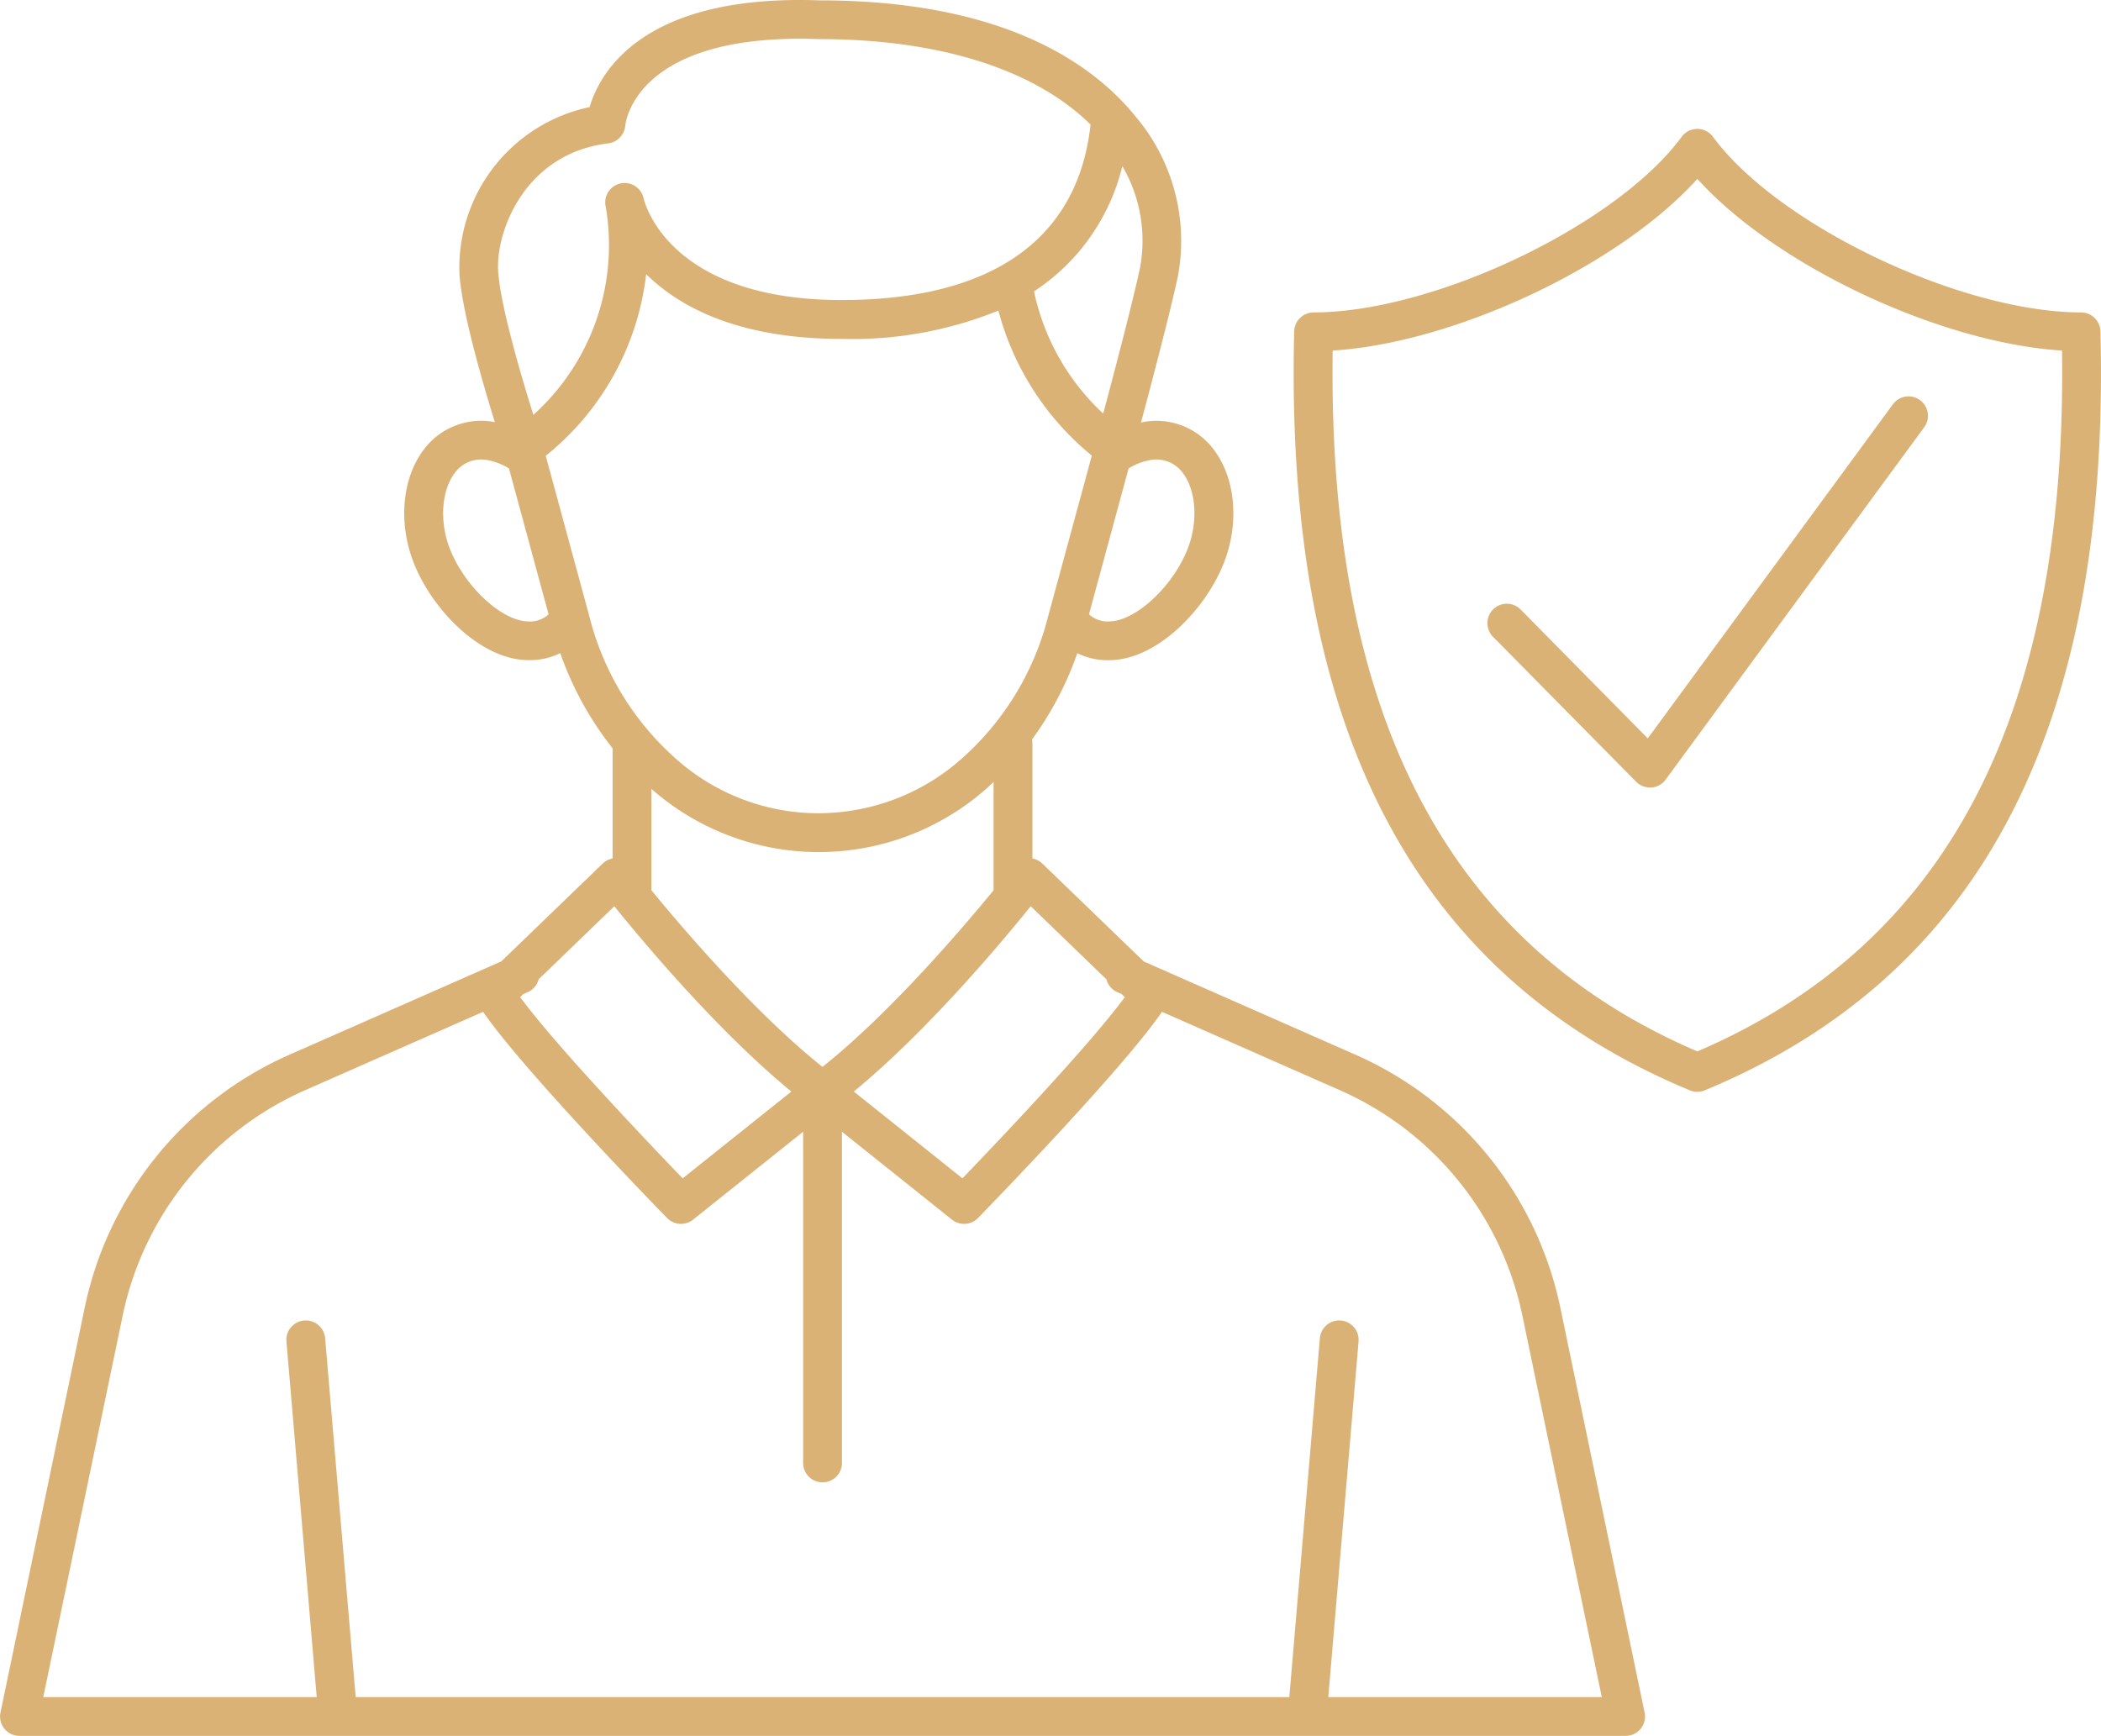 <svg id="Vector_Smart_Object" data-name="Vector Smart Object" xmlns="http://www.w3.org/2000/svg" xmlns:xlink="http://www.w3.org/1999/xlink" width="167" height="138" viewBox="0 0 167 138">
  <defs>
    <clipPath id="clip-path">
      <rect id="Rectangle_21" data-name="Rectangle 21" width="167" height="138" fill="#dbb276"/>
    </clipPath>
  </defs>
  <g id="Group_42" data-name="Group 42">
    <g id="Group_41" data-name="Group 41" clip-path="url(#clip-path)">
      <path id="Path_13" data-name="Path 13" d="M165.417,24.838c-9.588-.015-24.08-6.931-29.259-13.962a1.545,1.545,0,0,0-2.487,0c-5.179,7.032-19.672,13.947-29.26,13.962a1.542,1.542,0,0,0-1.54,1.5c-.791,31.489,9.5,51.227,31.451,60.341a1.537,1.537,0,0,0,1.184,0c21.959-9.115,32.246-28.853,31.45-60.341a1.542,1.542,0,0,0-1.54-1.5m-30.5,58.747c-19.9-8.54-29.394-26.779-28.986-55.715,9.758-.613,22.814-6.79,28.986-13.65,6.171,6.859,19.227,13.037,28.985,13.65.412,28.935-9.081,47.175-28.985,55.715m18.051-49.647L132.394,61.98a1.544,1.544,0,0,1-1.132.626c-.038,0-.075,0-.113,0a1.543,1.543,0,0,1-1.1-.46L118.671,50.62a1.542,1.542,0,1,1,2.2-2.163L130.975,58.7l19.5-26.58a1.543,1.543,0,0,1,2.49,1.822M129.213,138a1.542,1.542,0,0,0,1.511-1.855l-6.705-32.219a28.271,28.271,0,0,0-16.257-20.07l-16.85-7.423-8.066-7.785a1.534,1.534,0,0,0-.783-.4V59.083a1.571,1.571,0,0,0-.03-.3,26.342,26.342,0,0,0,3.6-6.855,5.443,5.443,0,0,0,2.471.557c.081,0,.165,0,.25-.005,3.788-.139,7.617-4.211,8.991-7.9,1.179-3.163.825-6.649-.9-8.88a5.686,5.686,0,0,0-5.25-2.2c-.162.016-.33.056-.5.088.859-3.207,2.3-8.7,2.913-11.532a15.3,15.3,0,0,0-3.35-12.8C86.853,5.043,79.722.029,65.141.029,51.077-.478,47.675,5.764,46.866,8.515A13.044,13.044,0,0,0,36.523,21.838c.212,2.967,1.8,8.468,2.81,11.721-.12-.02-.244-.052-.362-.064a5.7,5.7,0,0,0-5.25,2.2c-1.726,2.231-2.08,5.717-.9,8.88,1.375,3.692,5.2,7.763,8.991,7.9.085,0,.168.005.251.005a5.446,5.446,0,0,0,2.47-.557,26.065,26.065,0,0,0,4.161,7.568v8.754a1.538,1.538,0,0,0-.782.4l-8.066,7.785-16.85,7.423a28.271,28.271,0,0,0-16.257,20.07l-6.7,32.22A1.542,1.542,0,0,0,1.543,138ZM87.941,77.852a1.531,1.531,0,0,0,.863,1.02l.356.157.249.24C86.569,83.133,79.161,90.909,76.5,93.676l-8.636-6.9c5.808-4.771,11.7-11.8,14.065-14.732ZM65.378,84.816c-5.292-4.219-10.931-10.789-13.6-14.042V62.712c.026.023.051.049.077.071a20.124,20.124,0,0,0,26.45,0c.232-.2.447-.41.671-.615v8.608c-2.669,3.253-8.307,9.823-13.6,14.041M91.5,36.561A2.6,2.6,0,0,1,94,37.577c1.056,1.366,1.242,3.8.451,5.922-1.12,3.007-4.081,5.818-6.213,5.9a2.229,2.229,0,0,1-1.678-.561L89.707,37.24a4.925,4.925,0,0,1,1.794-.679M90.59,21.405c-.593,2.761-2.053,8.3-2.9,11.476a18.5,18.5,0,0,1-5.5-9.716,16.587,16.587,0,0,0,7.022-9.957,11.761,11.761,0,0,1,1.38,8.2M48.341,11.4A1.566,1.566,0,0,0,49.7,9.992c.028-.3.866-7.411,15.385-6.883,9.572,0,17.143,2.4,21.6,6.794-1,9.123-7.837,13.949-19.793,13.949-13.5,0-15.592-7.5-15.726-8.051-.006-.028-.011-.048-.014-.061a1.543,1.543,0,0,0-3.012.671l.013.058a18.16,18.16,0,0,1-5.757,16.511C41.427,29.9,39.8,24.37,39.6,21.619c-.227-3.171,2.1-9.424,8.739-10.219m-6.416,38c-2.131-.078-5.093-2.89-6.213-5.9-.79-2.122-.6-4.557.452-5.922a2.6,2.6,0,0,1,2.5-1.016,4.932,4.932,0,0,1,1.794.679l3.149,11.6a2.207,2.207,0,0,1-1.679.56m1.453-13.167a21.687,21.687,0,0,0,7.982-14.44c2.624,2.593,7.3,5.147,15.524,5.147A30.889,30.889,0,0,0,79.36,24.691,22.17,22.17,0,0,0,86.785,36.22l-.723,2.663L83.3,49.039a22.414,22.414,0,0,1-6.992,11.39A17.1,17.1,0,0,1,66.306,64.6c-.406.029-.812.053-1.225.053A17.032,17.032,0,0,1,53.85,60.43a22.429,22.429,0,0,1-6.993-11.391ZM48.83,72.045C51.2,74.979,57.089,82.006,62.9,86.777l-8.636,6.9C51.594,90.909,44.186,83.133,41.346,79.27l.249-.24.357-.157a1.534,1.534,0,0,0,.863-1.02ZM9.759,104.553A25.184,25.184,0,0,1,24.24,86.675L38.4,80.438c3.215,4.683,14.14,15.9,14.624,16.392a1.544,1.544,0,0,0,2.069.127l8.745-6.985V116.3a1.543,1.543,0,0,0,3.087,0V89.974l8.744,6.984a1.545,1.545,0,0,0,2.069-.127c.483-.5,11.409-11.709,14.624-16.392l14.156,6.237A25.181,25.181,0,0,1,121,104.552l6.319,30.366H105.58l2.407-28.271a1.543,1.543,0,0,0-3.076-.261l-2.429,28.532H28.273l-2.429-28.532a1.543,1.543,0,0,0-3.076.261l2.407,28.271H3.44Z" fill="#dbb276"/>
    </g>
  </g>
</svg>
